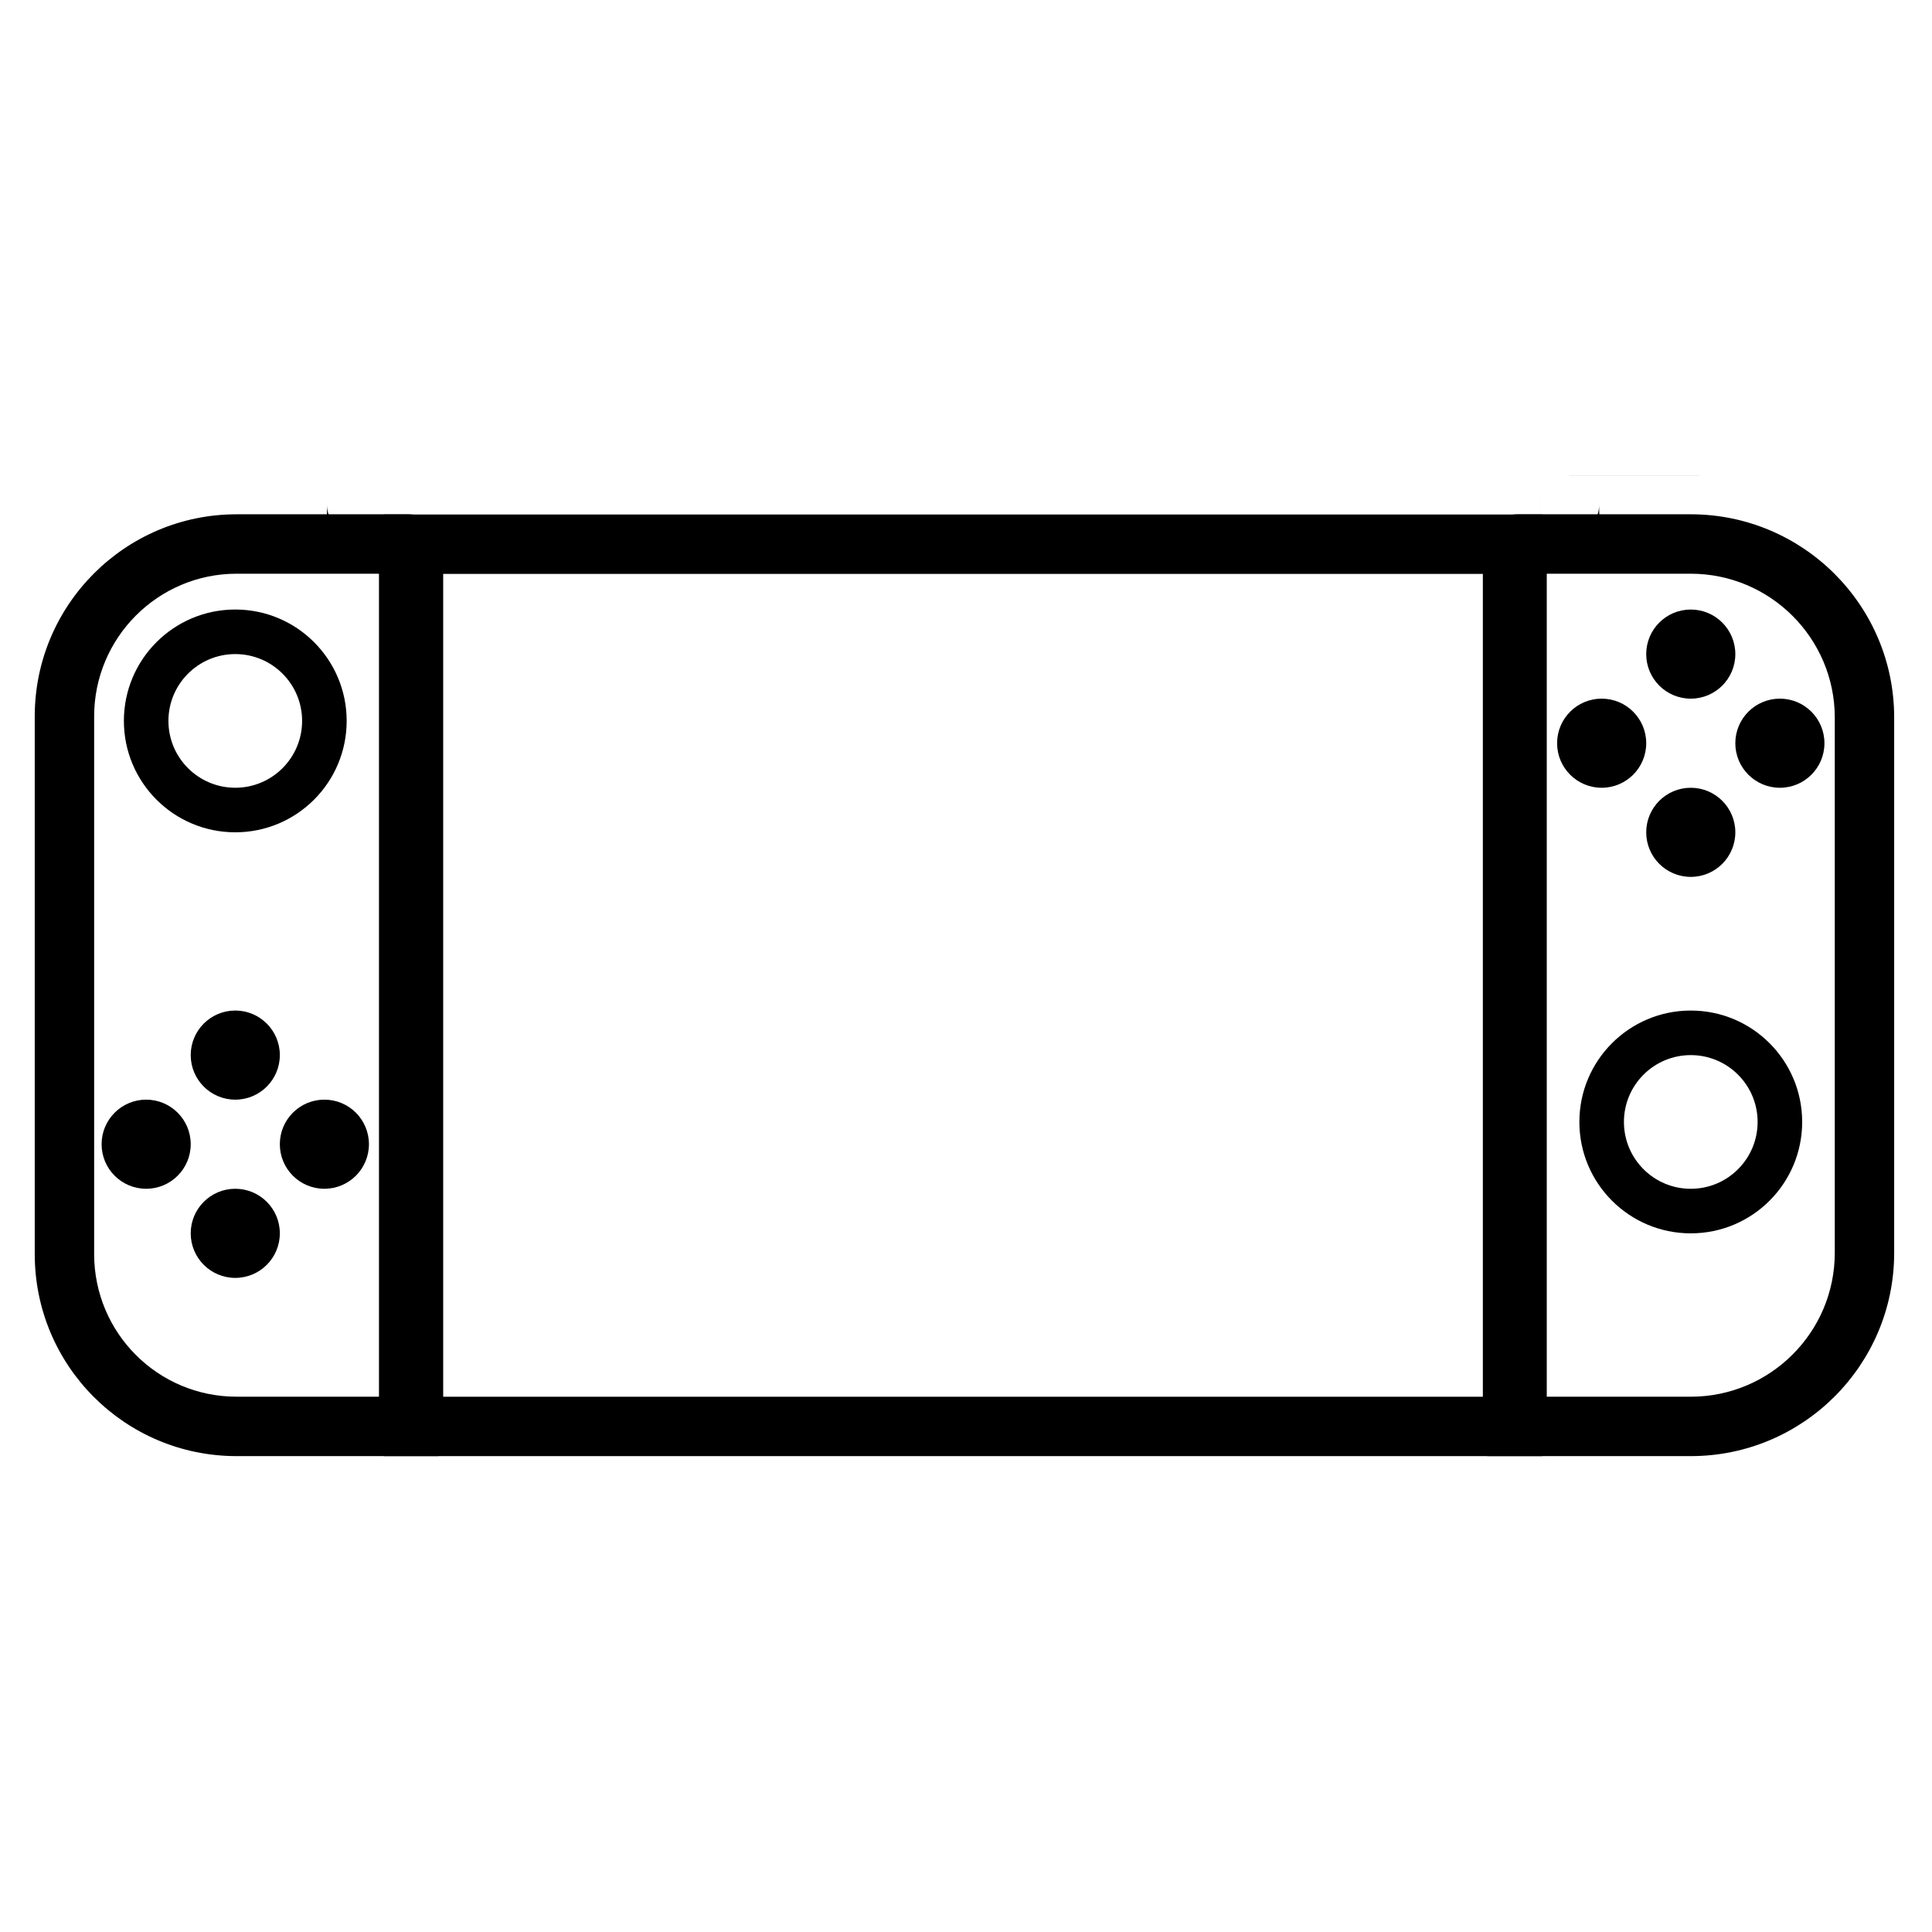 <?xml version="1.0" encoding="UTF-8"?>
<!-- Uploaded to: SVG Repo, www.svgrepo.com, Generator: SVG Repo Mixer Tools -->
<svg fill="#000000" width="800px" height="800px" version="1.1" viewBox="144 144 512 512" xmlns="http://www.w3.org/2000/svg">
 <g>
  <path d="m206.35 364.57c-16.305 0-29.52-13.215-29.52-29.52 0-16.305 13.215-29.52 29.52-29.52 16.301 0 29.52 13.215 29.52 29.52 0 16.305-13.219 29.52-29.52 29.52zm0-11.809c9.781 0 17.711-7.93 17.711-17.711s-7.93-17.711-17.711-17.711-17.715 7.93-17.715 17.711 7.934 17.711 17.715 17.711z"/>
  <path d="m206.35 435.42c-6.523 0-11.809-5.285-11.809-11.809 0-6.519 5.285-11.809 11.809-11.809 6.519 0 11.809 5.289 11.809 11.809 0 6.523-5.289 11.809-11.809 11.809zm0 47.234c-6.523 0-11.809-5.289-11.809-11.809 0-6.523 5.285-11.809 11.809-11.809 6.519 0 11.809 5.285 11.809 11.809 0 6.519-5.289 11.809-11.809 11.809zm-23.617-23.617c-6.519 0-11.809-5.285-11.809-11.809 0-6.519 5.289-11.809 11.809-11.809 6.523 0 11.809 5.289 11.809 11.809 0 6.523-5.285 11.809-11.809 11.809zm47.23 0c-6.519 0-11.805-5.285-11.805-11.809 0-6.519 5.285-11.809 11.805-11.809 6.523 0 11.809 5.289 11.809 11.809 0 6.523-5.285 11.809-11.809 11.809z" fill-rule="evenodd"/>
  <path d="m244.43 296.04h-37.738c-20.805 0-37.742 16.941-37.742 37.797v142.5c0 20.906 16.887 37.801 37.742 37.801h37.738zm-91.223 37.797c0-29.57 24.004-53.543 53.484-53.543h45.617c4.344 0 7.863 3.527 7.863 7.883v241.71h-53.48c-29.539 0-53.484-23.93-53.484-53.543z"/>
  <path d="m230.68 277.77-0.078 5.164 1.93 0.027c-1.188-1.414-1.883-3.234-1.852-5.191zm15.664 5.398 0.078-5.16c0.066-4.332-3.371-7.902-7.68-7.902h-34.141c-6.867 0-15.844 4.5-19.984 10.047l-11.199 15.004 22.391-3.68 1.426-1.91c1.164-1.559 5.461-3.715 7.367-3.715h25.438l5.098-0.84c-1.012-0.5-1.898-1.203-2.606-2.051zm-15.664-5.398-0.078 5.164 1.93 0.027c-1.188-1.414-1.883-3.234-1.852-5.191zm4.457 7.242-5.098 0.84h-25.438c-1.906 0-6.203 2.156-7.367 3.715l-1.426 1.91-22.391 3.68 11.199-15.004c4.141-5.547 13.117-10.047 19.984-10.047h34.141c4.309 0 7.746 3.57 7.68 7.902l-0.078 5.16-13.812-0.207c0.707 0.848 1.594 1.551 2.606 2.051z"/>
  <path d="m592.07 470.85c-16.301 0-29.52-13.219-29.52-29.52 0-16.305 13.219-29.523 29.52-29.523 16.305 0 29.523 13.219 29.523 29.523 0 16.301-13.219 29.52-29.523 29.52zm0-11.809c9.785 0 17.715-7.93 17.715-17.711 0-9.785-7.93-17.715-17.715-17.715-9.781 0-17.711 7.93-17.711 17.715 0 9.781 7.93 17.711 17.711 17.711z"/>
  <path d="m592.07 329.15c-6.519 0-11.805-5.285-11.805-11.805 0-6.523 5.285-11.809 11.805-11.809 6.523 0 11.809 5.285 11.809 11.809 0 6.519-5.285 11.805-11.809 11.805zm0 47.234c-6.519 0-11.805-5.285-11.805-11.809 0-6.519 5.285-11.809 11.805-11.809 6.523 0 11.809 5.289 11.809 11.809 0 6.523-5.285 11.809-11.809 11.809zm-23.613-23.617c-6.523 0-11.809-5.285-11.809-11.809 0-6.519 5.285-11.809 11.809-11.809 6.519 0 11.809 5.289 11.809 11.809 0 6.523-5.289 11.809-11.809 11.809zm47.23 0c-6.519 0-11.809-5.285-11.809-11.809 0-6.519 5.289-11.809 11.809-11.809 6.523 0 11.809 5.289 11.809 11.809 0 6.523-5.285 11.809-11.809 11.809z" fill-rule="evenodd"/>
  <path d="m553.91 296.04h38.16c21.043 0 38.164 17.086 38.164 38.105v141.89c0 21.012-17.102 38.109-38.164 38.109h-38.16zm92.066 38.105c0-29.742-24.195-53.852-53.906-53.852h-45.977c-4.379 0-7.93 3.527-7.93 7.883v241.71h53.906c29.773 0 53.906-24.16 53.906-53.852z"/>
  <path d="m567.78 277.77 0.078 5.164-1.914 0.027c1.172-1.41 1.867-3.227 1.836-5.191zm-15.664 5.402-0.078-5.16c-0.066-4.332 3.398-7.902 7.738-7.902h34.551c6.785 0 15.832 4.5 20.004 10.047l11.285 15.004-22.453-3.66-1.414-1.883c-1.184-1.57-5.562-3.762-7.422-3.762h-25.777l-5.18-0.848c0.996-0.5 1.871-1.199 2.574-2.047zm15.664-5.402 0.078 5.164-1.914 0.027c1.172-1.41 1.867-3.227 1.836-5.191zm-4.41 7.238 5.18 0.848h25.777c1.859 0 6.238 2.191 7.422 3.762l1.414 1.883 22.453 3.66-11.285-15.004c-4.172-5.547-13.219-10.047-20.004-10.047h-34.551c-4.34 0-7.805 3.57-7.738 7.902l0.078 5.16 13.828-0.211c-0.703 0.848-1.578 1.547-2.574 2.047z"/>
  <path d="m261.45 296.09v218.06h275.52v-218.06zm-15.742-15.742h307.01v249.54h-307.01z"/>
 </g>
</svg>